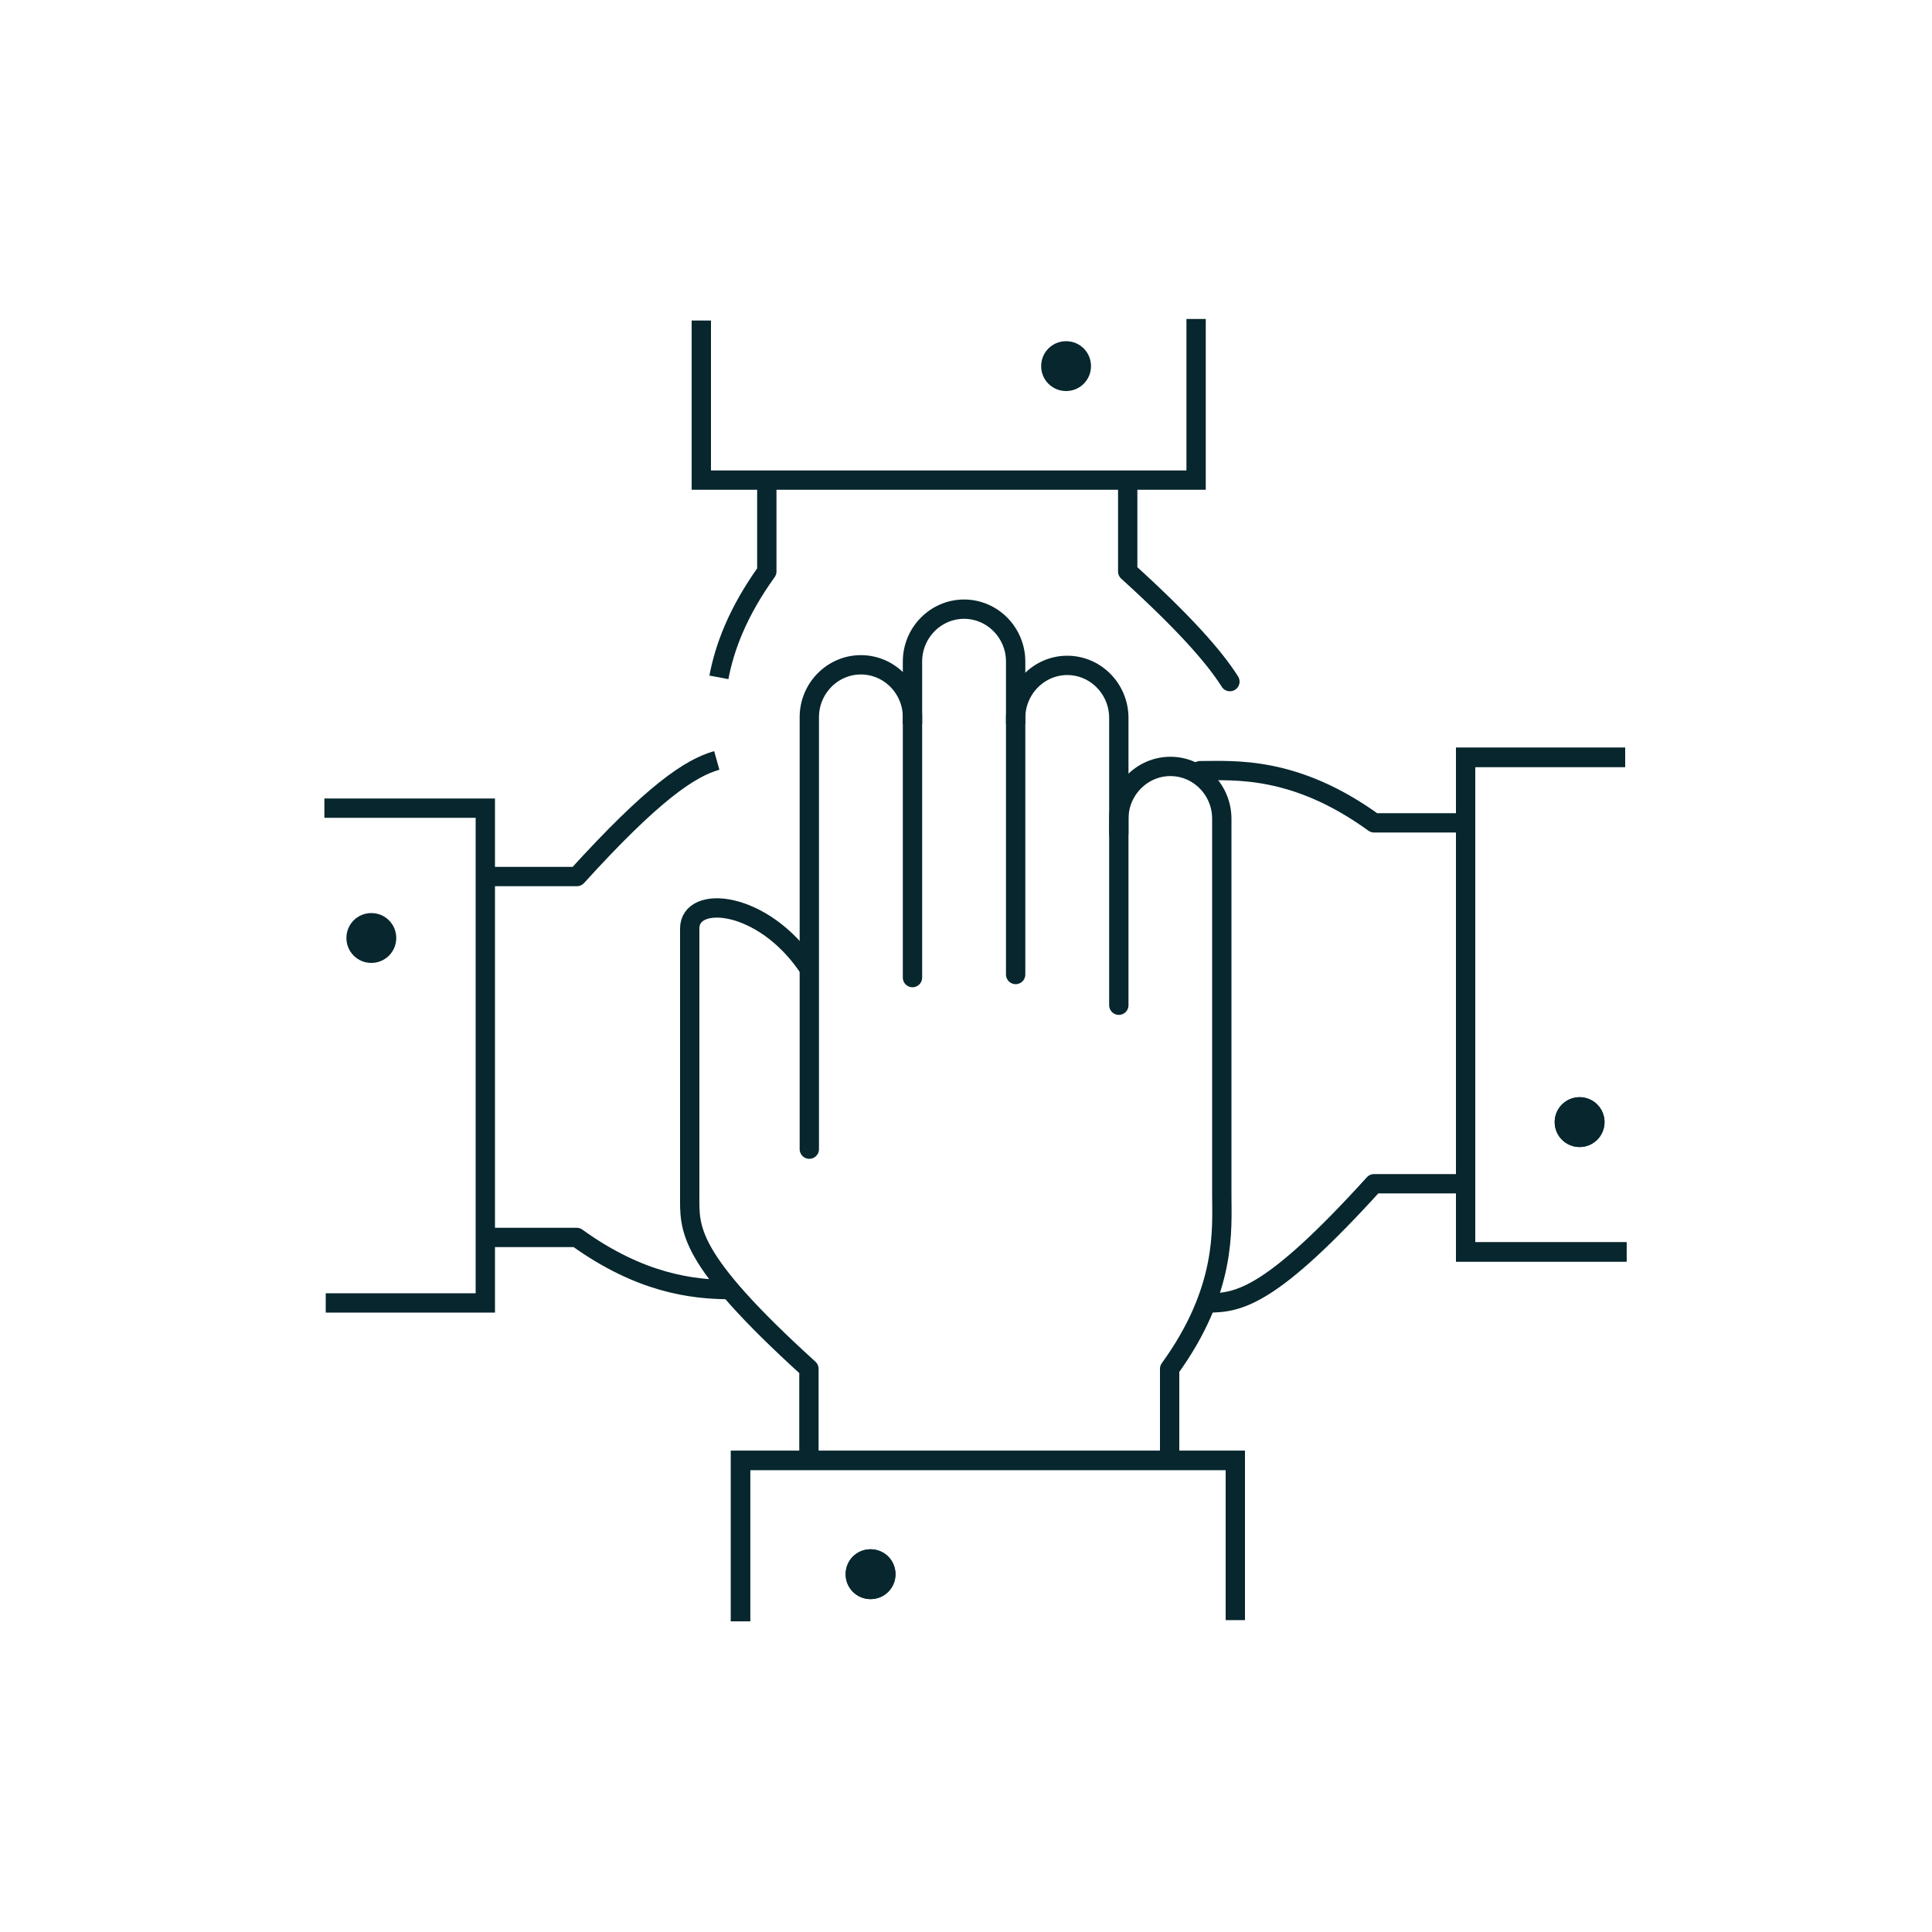 <?xml version="1.0" encoding="UTF-8"?><svg id="Petrol" xmlns="http://www.w3.org/2000/svg" viewBox="0 0 100 100"><defs><style>.cls-1,.cls-2,.cls-3,.cls-4{stroke:#07262d;}.cls-1,.cls-2,.cls-4{fill:none;}.cls-1,.cls-3{stroke-miterlimit:10;}.cls-2,.cls-4{stroke-linejoin:round;}.cls-3{fill:#07262d;}.cls-4{stroke-linecap:round;}</style></defs><path class="cls-2" d="m47.23,37.48v-3.24c0-1.49,1.2-2.71,2.67-2.71s2.67,1.22,2.67,2.71v3.24"/><path class="cls-4" d="m52.57,50.44v-13.28c0-1.49,1.2-2.72,2.67-2.72s2.67,1.22,2.67,2.72v5.96"/><path class="cls-4" d="m41.89,59.48v-22.36c0-1.49,1.2-2.71,2.67-2.71s2.67,1.22,2.67,2.71v13.48"/><path class="cls-4" d="m41.81,50.03c-2.35-3.45-6.11-3.74-6.11-1.97v13.79c0,1.75-.22,3.2,6.17,9v4.39"/><path class="cls-4" d="m57.91,52.03v-9.65c0-1.49,1.2-2.71,2.67-2.71s2.66,1.22,2.66,2.71v19.47c0,1.77.27,4.9-2.7,9v4.39"/><polyline class="cls-1" points="63.94 83.85 63.94 75.59 38.33 75.59 38.33 83.92"/><path class="cls-3" d="m45.06,82.27c-.44,0-.79-.35-.79-.79s.35-.79.79-.79.79.35.79.79-.35.79-.79.79Z"/><path class="cls-4" d="m63.66,35.28c-.81-1.28-2.35-3.03-5.29-5.7v-4.39"/><path class="cls-2" d="m37.21,35.06c.29-1.54.97-3.38,2.48-5.48v-4.39"/><polyline class="cls-1" points="36.3 16.59 36.3 24.85 61.91 24.85 61.91 16.51"/><path class="cls-3" d="m55.18,18.16c.44,0,.79.35.79.79s-.35.79-.79.79-.79-.35-.79-.79.35-.79.79-.79Z"/><polyline class="cls-1" points="63.94 83.85 63.94 75.59 38.33 75.59 38.33 83.92"/><path class="cls-3" d="m45.06,82.27c-.44,0-.79-.35-.79-.79s.35-.79.79-.79.79.35.79.79-.35.79-.79.79Z"/><path class="cls-4" d="m62.57,67.44c1.58-.01,3.25-.33,8.55-6.17h4.39"/><path class="cls-4" d="m62.12,39.89c1.77,0,4.9-.27,9,2.7h4.39"/><polyline class="cls-1" points="84.12 39.2 75.86 39.2 75.86 64.8 84.19 64.8"/><circle class="cls-3" cx="81.76" cy="58.08" r=".79"/><path class="cls-2" d="m25.47,45.37h4.39c3.92-4.32,5.85-5.62,7.24-6.01"/><path class="cls-4" d="m37.71,66.75c-1.84-.02-4.53-.3-7.86-2.7h-4.39"/><polyline class="cls-1" points="16.86 67.44 25.12 67.44 25.12 41.83 16.79 41.83"/><path class="cls-3" d="m18.43,48.55c0-.44.35-.79.79-.79s.79.35.79.79-.35.79-.79.79-.79-.35-.79-.79Z"/><polyline class="cls-1" points="84.12 39.2 75.86 39.2 75.86 64.8 84.19 64.8"/><circle class="cls-3" cx="81.76" cy="58.08" r=".79"/></svg>